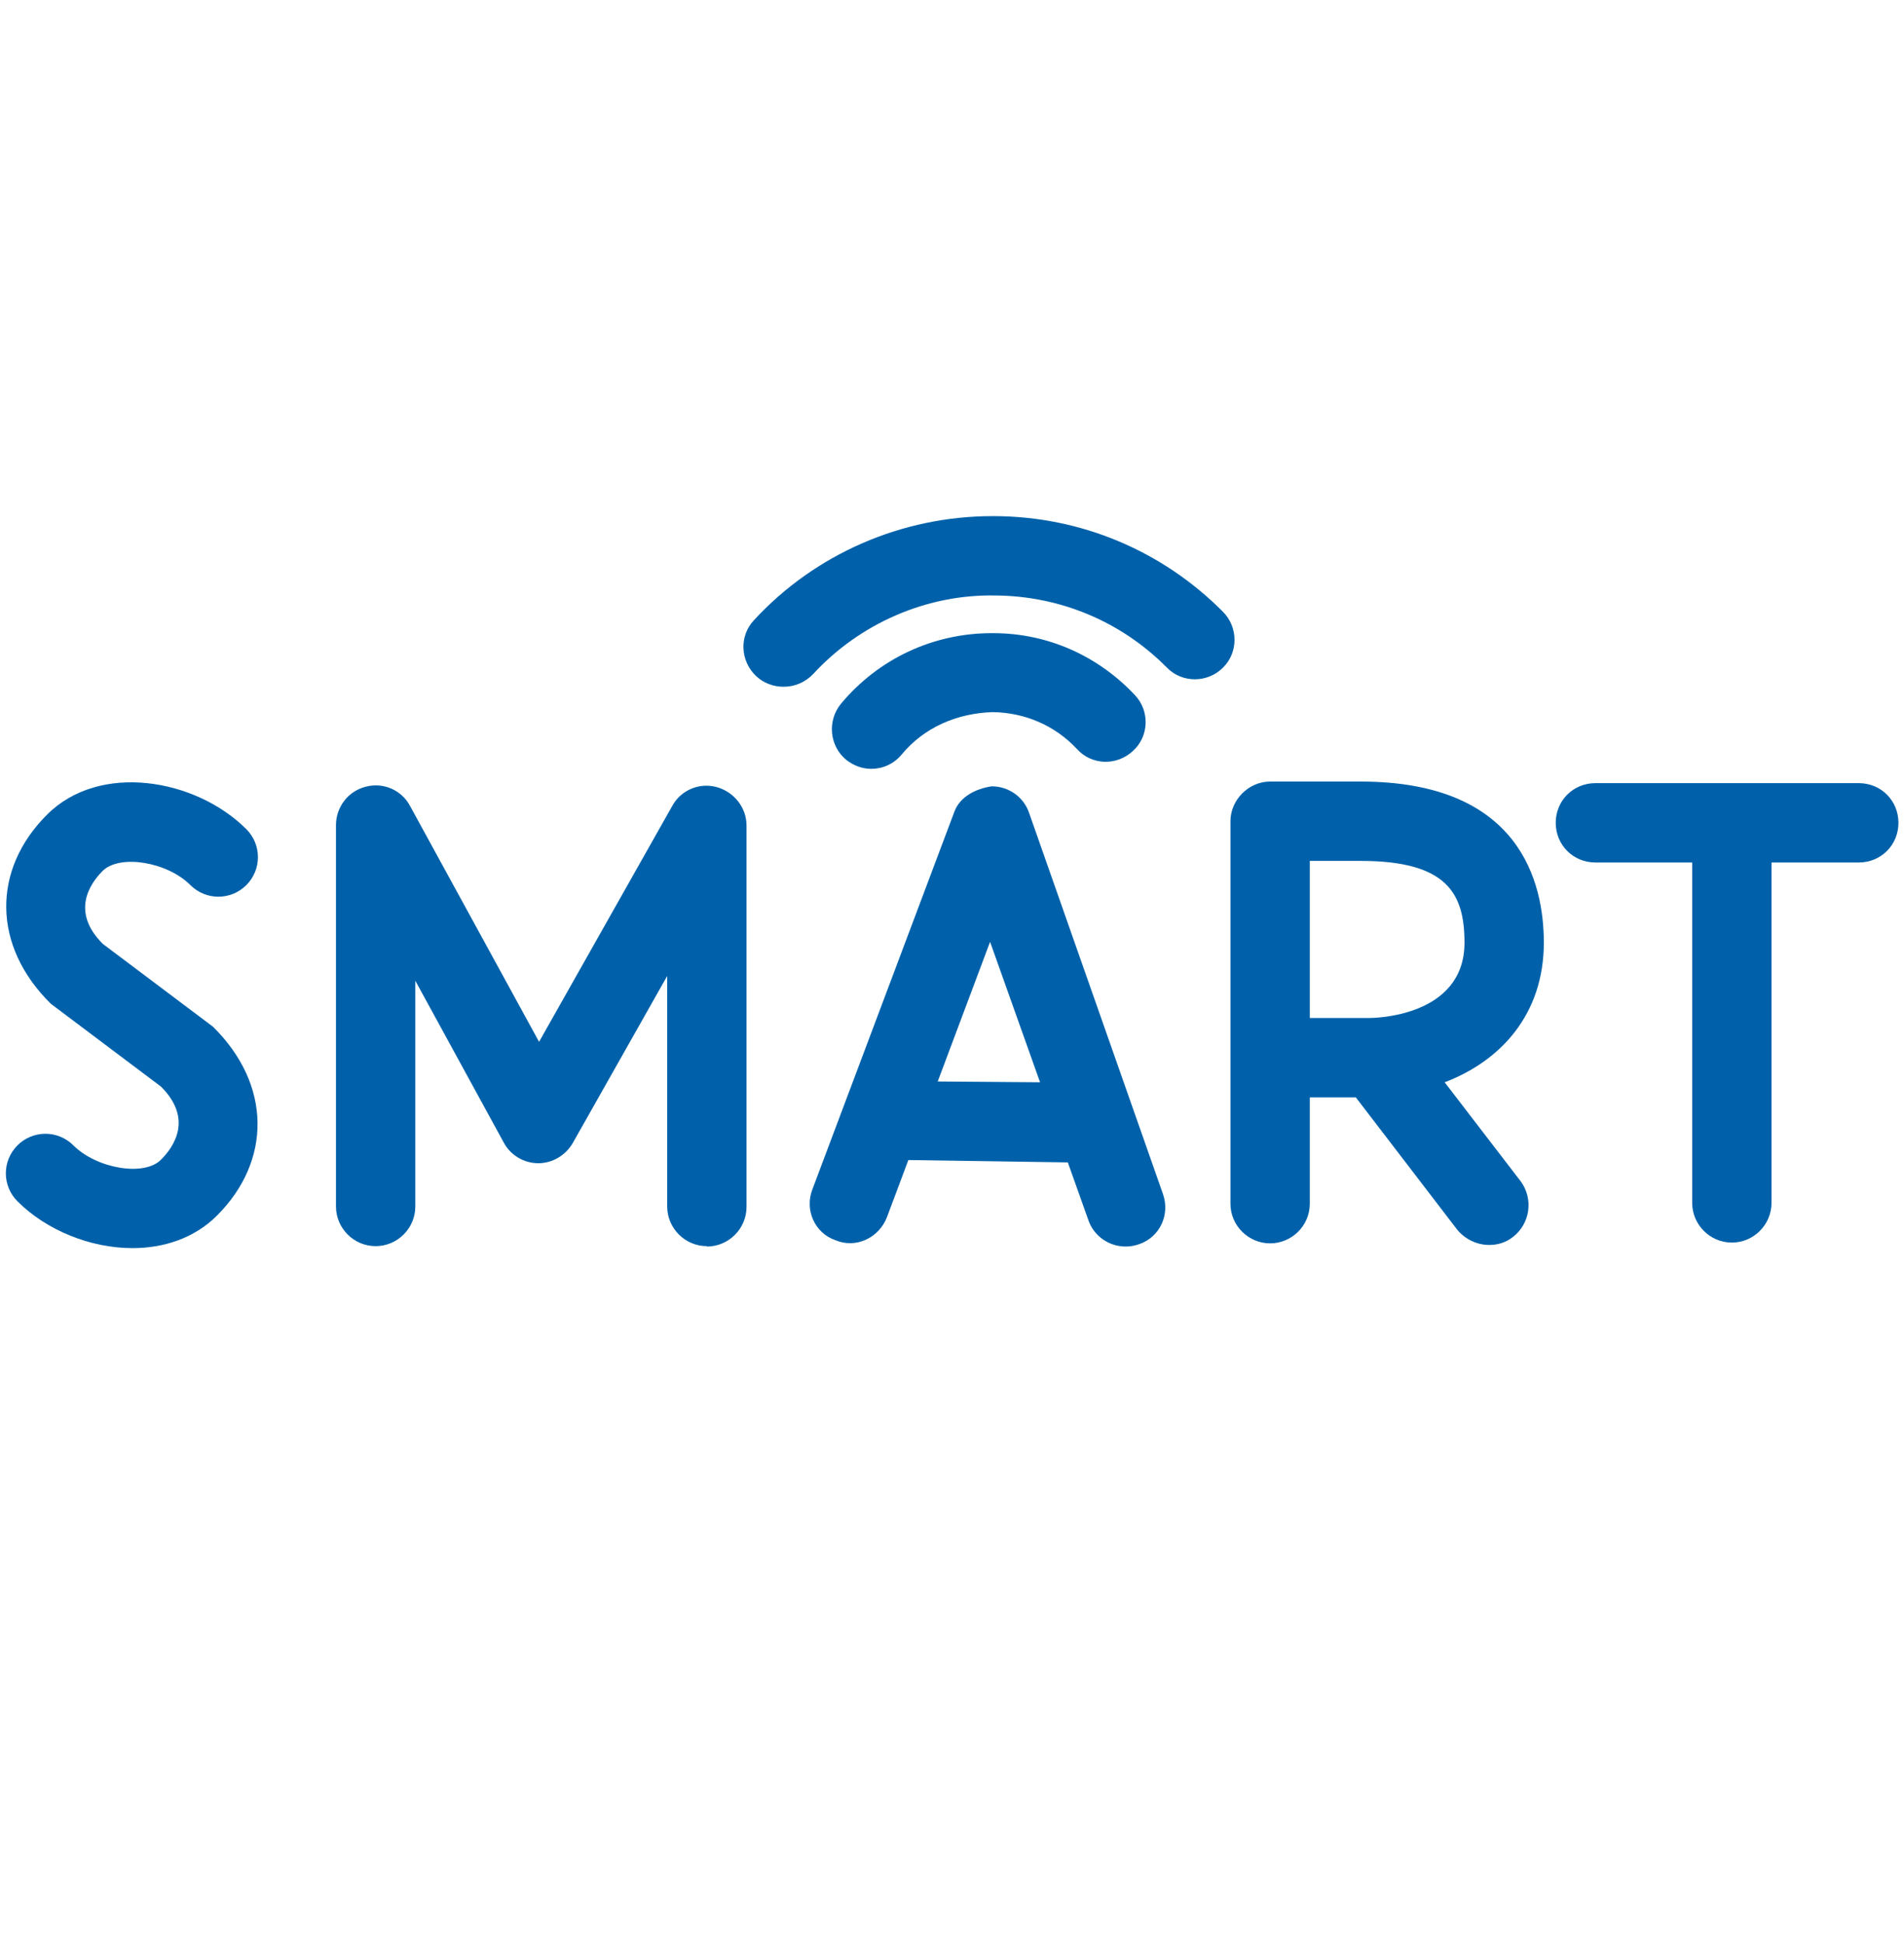 <svg width="48" height="49" viewBox="0 0 48 49" fill="none" xmlns="http://www.w3.org/2000/svg">
<path d="M21.97 19.379C21.74 19.379 21.52 19.299 21.33 19.149C20.91 18.799 20.85 18.169 21.2 17.739C22.15 16.599 23.53 15.959 25 15.959H25.04C26.41 15.959 27.68 16.529 28.61 17.519C28.99 17.919 28.97 18.559 28.56 18.929C28.15 19.309 27.52 19.289 27.15 18.879C26.6 18.289 25.84 17.959 25.02 17.949C24.13 17.979 23.3 18.329 22.73 19.019C22.53 19.259 22.25 19.379 21.96 19.379H21.97Z" fill="#0061AA"/>
<path d="M19.74 17.309C19.5 17.309 19.25 17.219 19.06 17.039C18.66 16.659 18.63 16.029 19.01 15.629C20.55 13.959 22.74 13.009 25.02 13.009H25.08C27.25 13.019 29.3 13.879 30.83 15.419C31.22 15.809 31.22 16.449 30.83 16.829C30.44 17.219 29.8 17.219 29.42 16.829C28.26 15.659 26.72 15.019 25.08 15.009C23.35 14.979 21.67 15.719 20.5 16.989C20.3 17.199 20.03 17.309 19.77 17.309H19.74Z" fill="#0061AA"/>
<path d="M17.82 31.409C17.27 31.409 16.82 30.959 16.82 30.409V24.599L14.44 28.809C14.26 29.119 13.93 29.319 13.57 29.319C13.21 29.319 12.87 29.119 12.7 28.799L10.47 24.719V30.409C10.47 30.959 10.02 31.409 9.47 31.409C8.92 31.409 8.47 30.959 8.47 30.409V20.799C8.47 20.339 8.78 19.939 9.22 19.829C9.67 19.709 10.13 19.919 10.34 20.319L13.59 26.259L16.95 20.309C17.17 19.909 17.64 19.719 18.07 19.839C18.5 19.959 18.82 20.349 18.82 20.809V30.419C18.82 30.969 18.37 31.419 17.82 31.419V31.409Z" fill="#0061AA"/>
<path d="M29.32 30.099L25.94 20.479C25.8 20.079 25.42 19.819 25 19.819C24.6 19.879 24.2 20.079 24.06 20.459L20.48 29.979C20.28 30.499 20.54 31.079 21.06 31.259C21.58 31.479 22.16 31.199 22.36 30.679L22.9 29.239L26.92 29.299L27.44 30.759C27.58 31.159 27.96 31.419 28.38 31.419C28.5 31.419 28.6 31.399 28.72 31.359C29.24 31.179 29.5 30.619 29.32 30.099ZM23.64 27.259L24.96 23.739L26.22 27.279L23.64 27.259Z" fill="#0061AA"/>
<path d="M36.42 27.279C37.84 26.739 38.92 25.559 38.92 23.759C38.92 22.239 38.32 19.699 34.3 19.699H32.02C31.48 19.699 31.02 20.159 31.02 20.699V30.339C31.02 30.899 31.48 31.339 32.02 31.339C32.56 31.339 33.02 30.899 33.02 30.339V27.659H34.18L36.74 30.999C36.94 31.239 37.24 31.379 37.54 31.379C37.76 31.379 37.96 31.319 38.14 31.179C38.58 30.839 38.66 30.219 38.34 29.779L36.42 27.279ZM33.02 21.699H34.3C36.48 21.699 36.92 22.519 36.92 23.759C36.92 25.639 34.62 25.659 34.52 25.659H33.02V21.699Z" fill="#0061AA"/>
<path d="M47.86 20.739C47.86 21.299 47.42 21.739 46.86 21.739H44.66V30.319C44.66 30.859 44.22 31.319 43.66 31.319C43.1 31.319 42.66 30.859 42.66 30.319V21.739H40.22C39.66 21.739 39.22 21.299 39.22 20.739C39.22 20.179 39.66 19.739 40.22 19.739H46.86C47.42 19.739 47.86 20.179 47.86 20.739Z" fill="#0061AA"/>
<path d="M3.34 31.459C2.28 31.459 1.17 31.009 0.44 30.279C0.05 29.889 0.05 29.259 0.44 28.869C0.83 28.479 1.46 28.479 1.85 28.869C2.44 29.459 3.64 29.659 4.06 29.229C4.4 28.889 4.86 28.189 4.06 27.389L1.28 25.299C-0.2 23.839 -0.2 21.919 1.18 20.539C2.51 19.199 4.94 19.629 6.21 20.899C6.6 21.289 6.6 21.919 6.21 22.309C5.82 22.699 5.19 22.699 4.8 22.309C4.21 21.719 3.02 21.529 2.59 21.949C2.25 22.289 1.79 22.989 2.59 23.789L5.37 25.879C6.85 27.339 6.85 29.259 5.47 30.639C4.9 31.209 4.13 31.459 3.34 31.459Z" fill="#0061AA"/>
</svg>
